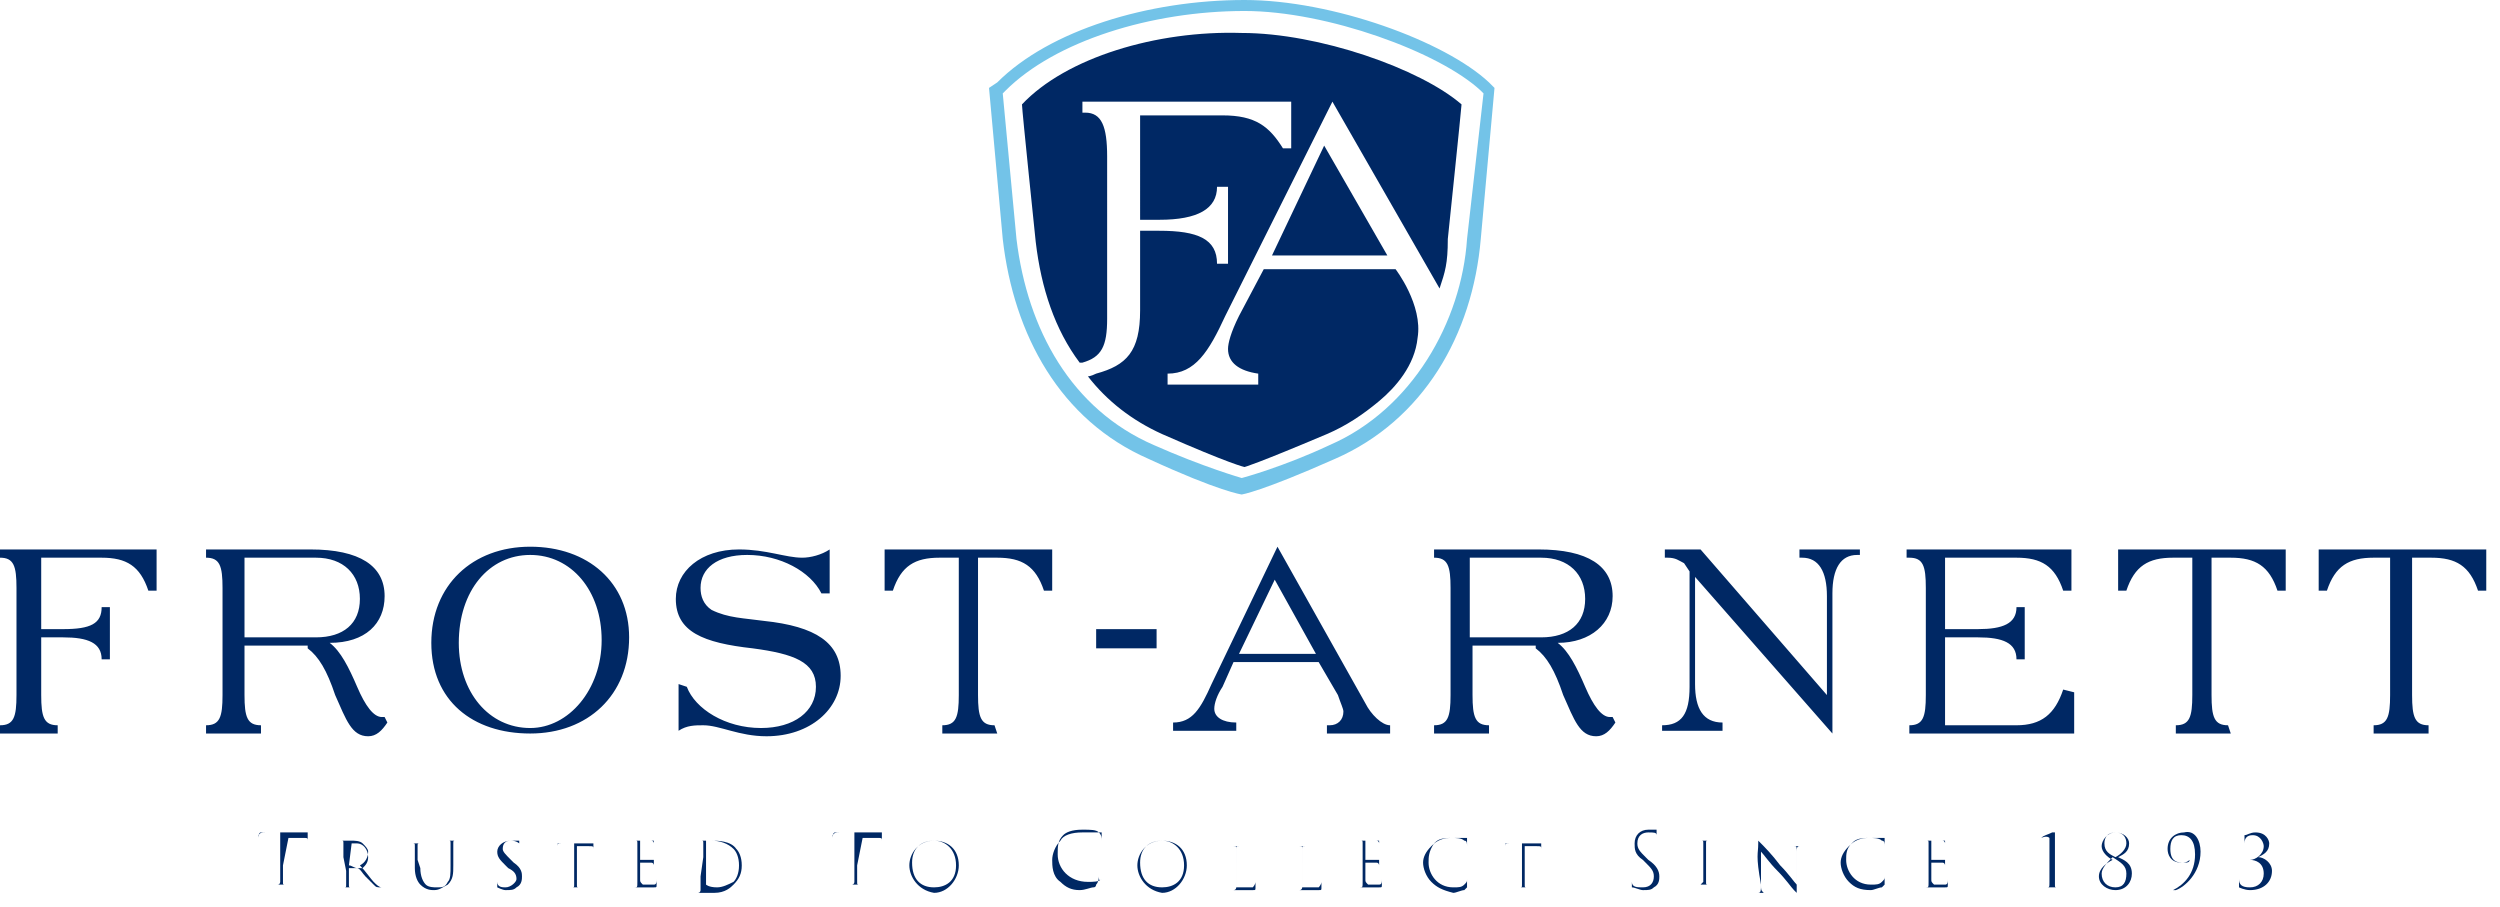 <?xml version="1.0" encoding="utf-8"?>
<!-- Generator: Adobe Illustrator 27.0.1, SVG Export Plug-In . SVG Version: 6.00 Build 0)  -->
<svg version="1.1" id="Layer_1" xmlns="http://www.w3.org/2000/svg" xmlns:xlink="http://www.w3.org/1999/xlink" x="0px" y="0px"
	 viewBox="0 0 91 33" style="enable-background:new 0 0 91 33;" xml:space="preserve">
<style type="text/css">
	.st0{fill:#002864;}
	.st1{fill:#73C3E8;}
</style>
<path class="st0" d="M0,26.4L0,26.4c0.5,0,0.6-0.3,0.6-1.1v-3.9c0-0.8-0.1-1.1-0.6-1.1H0V20h5.7v1.5H5.4c-0.3-0.9-0.8-1.2-1.7-1.2
	H1.5v2.6h0.8c1,0,1.4-0.2,1.4-0.8H4V24H3.7c0-0.6-0.5-0.8-1.4-0.8H1.5v2.1c0,0.8,0.1,1.1,0.6,1.1h0v0.3H0L0,26.4L0,26.4z M14,21.7
	c0-1.1-0.9-1.7-2.7-1.7H7.5v0.3h0c0.5,0,0.6,0.3,0.6,1.1v3.9c0,0.8-0.1,1.1-0.6,1.1h0v0.3h2v-0.3h0c-0.5,0-0.6-0.3-0.6-1.1v-1.8h2.3
	l0,0.1c0.4,0.3,0.7,0.8,1,1.7c0.4,0.9,0.6,1.5,1.2,1.5c0.3,0,0.5-0.2,0.7-0.5L14,26.1c-0.1,0-0.1,0-0.1,0c-0.3,0-0.6-0.4-0.9-1.1
	c-0.3-0.7-0.6-1.3-1-1.6C13.3,23.4,14,22.7,14,21.7 M11.5,20.3c1,0,1.6,0.6,1.6,1.5c0,0.9-0.6,1.4-1.6,1.4H8.9v-2.9L11.5,20.3
	L11.5,20.3z M22.9,23.2c0-2-1.5-3.3-3.6-3.3c-2.1,0-3.6,1.4-3.6,3.5s1.5,3.3,3.6,3.3C21.4,26.7,22.9,25.3,22.9,23.2z M19.3,20.2
	c1.5,0,2.6,1.3,2.6,3.1c0,1.8-1.2,3.2-2.6,3.2c-1.5,0-2.6-1.3-2.6-3.1C16.7,21.5,17.8,20.2,19.3,20.2z M24.7,24.9v1.7
	c0.3-0.2,0.6-0.2,0.9-0.2c0.6,0,1.3,0.4,2.3,0.4c1.6,0,2.7-1,2.7-2.2c0-1.2-0.9-1.8-2.8-2c-0.7-0.1-1.3-0.1-1.9-0.4
	c-0.3-0.2-0.4-0.5-0.4-0.8c0-0.7,0.6-1.2,1.7-1.2c1.2,0,2.3,0.6,2.7,1.4h0.3V20c-0.3,0.2-0.7,0.3-1,0.3c-0.6,0-1.3-0.3-2.3-0.3
	c-1.4,0-2.3,0.8-2.3,1.8c0,1.2,1,1.6,2.8,1.8c1.5,0.2,2.3,0.5,2.3,1.4c0,0.9-0.8,1.5-2,1.5c-1.3,0-2.4-0.7-2.7-1.5L24.7,24.9
	L24.7,24.9z M36.2,26.4c-0.5,0-0.6-0.3-0.6-1.1v-5h0.7c0.9,0,1.4,0.3,1.7,1.2h0.3V20h-6.1v1.5h0.3c0.3-0.9,0.8-1.2,1.7-1.2h0.7v5
	c0,0.8-0.1,1.1-0.6,1.1h0v0.3h2L36.2,26.4L36.2,26.4 M39.9,23.6h2.2v-0.7h-2.2V23.6z M44.2,25.8c0-0.2,0.1-0.5,0.3-0.8l0.4-0.9h3.1
	l0.7,1.2c0.1,0.3,0.2,0.5,0.2,0.6c0,0.3-0.2,0.5-0.5,0.5h-0.1v0.3h2.3v-0.3c-0.3,0-0.7-0.4-0.9-0.8l-3.2-5.7l-2.4,5
	c-0.4,0.9-0.7,1.4-1.4,1.4v0.3H45v-0.3C44.5,26.3,44.2,26.1,44.2,25.8z M45.1,23.8l1.3-2.7l1.5,2.7H45.1z M58.7,21.7
	c0-1.1-0.9-1.7-2.7-1.7h-3.8v0.3h0c0.5,0,0.6,0.3,0.6,1.1v3.9c0,0.8-0.1,1.1-0.6,1.1h0v0.3h2v-0.3h0c-0.5,0-0.6-0.3-0.6-1.1v-1.8
	h2.3l0,0.1c0.4,0.3,0.7,0.8,1,1.7c0.4,0.9,0.6,1.5,1.2,1.5c0.3,0,0.5-0.2,0.7-0.5l-0.1-0.2c-0.1,0-0.1,0-0.1,0
	c-0.3,0-0.6-0.4-0.9-1.1c-0.3-0.7-0.6-1.3-1-1.6C57.9,23.4,58.7,22.7,58.7,21.7 M56.1,20.3c1,0,1.6,0.6,1.6,1.5s-0.6,1.4-1.6,1.4
	h-2.6v-2.9L56.1,20.3L56.1,20.3z M60.5,26.6h2.2v-0.3c-0.7,0-1-0.5-1-1.4v-3.9l5,5.7v-5.1c0-0.9,0.3-1.4,0.9-1.4h0.1V20h-2.2v0.3
	h0.1c0.6,0,0.9,0.5,0.9,1.4v3.6L61.9,20h-1.3l0,0.3h0.1c0.3,0,0.4,0.1,0.6,0.2l0.2,0.3v4.2c0,1-0.3,1.4-1,1.4V26.6L60.5,26.6z
	 M75.1,25.1c-0.3,0.9-0.8,1.3-1.7,1.3h-2.6v-3.2h1.2c0.9,0,1.4,0.2,1.4,0.8h0.3v-1.9h-0.3c0,0.6-0.5,0.8-1.4,0.8h-1.2v-2.6h2.6
	c0.9,0,1.4,0.3,1.7,1.2h0.3V20h-6v0.3h0.1c0.5,0,0.6,0.3,0.6,1.1v3.9c0,0.8-0.1,1.1-0.6,1.1h0v0.3h6v-1.5L75.1,25.1 M81.1,26.4
	c-0.5,0-0.6-0.3-0.6-1.1v-5h0.7c0.9,0,1.4,0.3,1.7,1.2h0.3V20h-6.1v1.5h0.3c0.3-0.9,0.8-1.2,1.7-1.2h0.7v5c0,0.8-0.1,1.1-0.6,1.1h0
	v0.3h2L81.1,26.4L81.1,26.4 M88.4,26.4c-0.5,0-0.6-0.3-0.6-1.1v-5h0.7c0.9,0,1.4,0.3,1.7,1.2h0.3V20h-6.1v1.5h0.3
	c0.3-0.9,0.8-1.2,1.7-1.2H87v5c0,0.8-0.1,1.1-0.6,1.1h0v0.3h2L88.4,26.4L88.4,26.4"/>
<path class="st0" d="M10.3,31.5c0,0.3,0,0.5,0,0.6c0,0.1,0,0.1,0.1,0.1c0,0,0.1,0,0.1,0c0,0,0,0,0,0c0,0,0,0,0,0c-0.1,0-0.3,0-0.3,0
	c0,0-0.2,0-0.2,0c0,0,0,0,0,0c0,0,0,0,0,0c0,0,0.1,0,0.1,0c0.1,0,0.1-0.1,0.1-0.1c0-0.1,0-0.3,0-0.6v-1.2c-0.1,0-0.3,0-0.5,0
	c-0.2,0-0.2,0-0.3,0.1c0,0,0,0,0,0.1c0,0,0,0,0,0c0,0,0,0,0,0c0,0,0-0.2,0.1-0.2c0,0,0,0,0,0c0,0,0,0,0.1,0c0.1,0,0.1,0,0.3,0h0.9
	c0.1,0,0.2,0,0.3,0c0,0,0,0,0.1,0c0,0,0,0,0,0c0,0.1,0,0.2,0,0.3c0,0,0,0,0,0s0,0,0,0c0,0,0,0,0,0c0-0.1,0-0.1-0.2-0.1
	c-0.1,0-0.3,0-0.5,0L10.3,31.5L10.3,31.5z"/>
<path class="st0" d="M12.5,31.2c0-0.4,0-0.4,0-0.5c0-0.1,0-0.1-0.1-0.1c0,0,0,0-0.1,0c0,0,0,0,0,0c0,0,0,0,0,0c0.1,0,0.2,0,0.2,0
	c0,0,0.2,0,0.3,0c0.1,0,0.3,0,0.4,0.1c0.1,0.1,0.2,0.2,0.2,0.3c0,0.2-0.1,0.4-0.3,0.5c0.2,0.2,0.4,0.5,0.5,0.6
	c0.1,0.1,0.2,0.2,0.3,0.2c0,0,0.1,0,0.1,0c0,0,0,0,0,0c0,0,0,0,0,0h-0.1c-0.2,0-0.2,0-0.3-0.1c-0.1-0.1-0.2-0.2-0.3-0.3
	c-0.1-0.1-0.2-0.3-0.3-0.3c0,0,0,0,0,0l-0.3,0c0,0,0,0,0,0v0.1c0,0.2,0,0.4,0,0.5c0,0.1,0,0.1,0.1,0.1c0,0,0.1,0,0.1,0c0,0,0,0,0,0
	c0,0,0,0,0,0c-0.1,0-0.2,0-0.3,0c0,0-0.1,0-0.2,0c0,0,0,0,0,0c0,0,0,0,0,0c0,0,0,0,0.1,0c0.1,0,0.1,0,0.1-0.1c0-0.1,0-0.3,0-0.5
	L12.5,31.2L12.5,31.2z M12.7,31.5C12.7,31.5,12.7,31.5,12.7,31.5c0.1,0,0.2,0.1,0.3,0.1c0.1,0,0.1,0,0.2,0c0.1-0.1,0.2-0.2,0.2-0.4
	c0-0.3-0.2-0.5-0.4-0.5c-0.1,0-0.1,0-0.2,0c0,0,0,0,0,0L12.7,31.5L12.7,31.5z"/>
<path class="st0" d="M15.3,31.6c0,0.3,0.1,0.5,0.2,0.6c0.1,0.1,0.3,0.1,0.4,0.1c0.2,0,0.3,0,0.4-0.2c0.1-0.1,0.1-0.3,0.1-0.6v-0.3
	c0-0.4,0-0.4,0-0.5c0-0.1,0-0.1-0.1-0.1c0,0,0,0-0.1,0c0,0,0,0,0,0c0,0,0,0,0,0c0.1,0,0.2,0,0.2,0c0,0,0.1,0,0.2,0c0,0,0,0,0,0
	c0,0,0,0,0,0c0,0,0,0,0,0c-0.1,0-0.1,0-0.1,0.1c0,0.1,0,0.1,0,0.5v0.3c0,0.3,0,0.5-0.2,0.7c-0.2,0.1-0.3,0.2-0.5,0.2
	c-0.1,0-0.3,0-0.5-0.2c-0.1-0.1-0.2-0.3-0.2-0.6v-0.3c0-0.4,0-0.4,0-0.5c0-0.1,0-0.1-0.1-0.1c0,0-0.1,0-0.1,0c0,0,0,0,0,0
	c0,0,0,0,0,0c0.1,0,0.2,0,0.2,0c0,0,0.2,0,0.2,0c0,0,0,0,0,0c0,0,0,0,0,0c0,0,0,0,0,0c-0.1,0-0.1,0-0.1,0.1c0,0.1,0,0.1,0,0.5
	L15.3,31.6L15.3,31.6z"/>
<path class="st0" d="M18.1,32.3C18,32.3,18,32.3,18.1,32.3c0-0.2,0-0.3,0-0.3c0,0,0,0,0,0c0,0,0,0,0,0c0,0,0,0.1,0,0.1
	c0,0.2,0.2,0.2,0.3,0.2c0.2,0,0.4-0.2,0.4-0.3c0-0.2-0.1-0.3-0.3-0.4l-0.1-0.1c-0.2-0.2-0.3-0.3-0.3-0.5c0-0.2,0.2-0.4,0.5-0.4
	c0.1,0,0.2,0,0.2,0c0,0,0.1,0,0.1,0c0,0,0,0,0,0c0,0,0,0.1,0,0.2c0,0,0,0,0,0c0,0,0,0,0,0c0,0,0-0.1,0-0.1c0,0-0.1-0.1-0.3-0.1
	c-0.2,0-0.3,0.1-0.3,0.3c0,0.1,0.1,0.2,0.3,0.4l0.1,0.1c0.3,0.2,0.3,0.4,0.3,0.5c0,0.1,0,0.3-0.2,0.4c-0.1,0.1-0.2,0.1-0.4,0.1
	C18.3,32.4,18.1,32.3,18.1,32.3L18.1,32.3z"/>
<path class="st0" d="M21,31.7c0,0.2,0,0.4,0,0.5c0,0.1,0,0.1,0.1,0.1c0,0,0.1,0,0.1,0c0,0,0,0,0,0c0,0,0,0,0,0c-0.1,0-0.3,0-0.3,0
	c0,0-0.1,0-0.2,0c0,0,0,0,0,0c0,0,0,0,0,0c0,0,0,0,0.1,0c0.1,0,0.1,0,0.1-0.1c0-0.1,0-0.3,0-0.5v-1c-0.1,0-0.3,0-0.4,0
	c-0.2,0-0.2,0-0.2,0.1c0,0,0,0.1,0,0.1c0,0,0,0,0,0c0,0,0,0,0,0c0,0,0-0.2,0-0.2c0,0,0,0,0,0c0,0,0,0,0.1,0c0.1,0,0.1,0,0.2,0h0.8
	c0.1,0,0.2,0,0.2,0c0,0,0,0,0,0c0,0,0,0,0,0c0,0.1,0,0.2,0,0.2c0,0,0,0,0,0c0,0,0,0,0,0v0c0-0.1,0-0.1-0.2-0.1c-0.1,0-0.3,0-0.4,0
	L21,31.7L21,31.7z"/>
<path class="st0" d="M23.2,31.2c0-0.4,0-0.4,0-0.5c0-0.1,0-0.1-0.1-0.1c0,0-0.1,0-0.1,0c0,0,0,0,0,0c0,0,0,0,0,0c0.1,0,0.1,0,0.2,0
	c0,0,0.5,0,0.5,0c0,0,0.1,0,0.1,0c0,0,0,0,0,0c0,0,0,0,0,0c0,0,0,0,0,0.1c0,0,0,0.1,0,0.1c0,0,0,0,0,0c0,0,0,0,0,0c0,0,0-0.1,0-0.1
	c0,0,0-0.1-0.1-0.1c-0.1,0-0.3,0-0.4,0c0,0,0,0,0,0v0.7c0,0,0,0,0,0c0,0,0.4,0,0.4,0c0.1,0,0.1,0,0.1,0c0,0,0,0,0,0c0,0,0,0,0,0
	c0,0,0,0.1,0,0.1c0,0.1,0,0.1,0,0.2c0,0,0,0,0,0c0,0,0,0,0,0c0,0,0-0.1,0-0.1c0,0,0-0.1-0.1-0.1c-0.1,0-0.3,0-0.4,0c0,0,0,0,0,0v0.2
	c0,0.1,0,0.4,0,0.4c0,0.1,0,0.1,0.1,0.2c0,0,0.1,0,0.2,0c0.1,0,0.2,0,0.2,0c0.1,0,0.1-0.1,0.1-0.2c0,0,0,0,0,0c0,0,0,0,0,0
	c0,0,0,0.2,0,0.2c0,0.1,0,0.1-0.1,0.1c-0.2,0-0.3,0-0.4,0c-0.1,0-0.2,0-0.2,0c0,0-0.1,0-0.2,0c0,0,0,0,0,0c0,0,0,0,0,0
	c0,0,0,0,0.1,0c0.1,0,0.1,0,0.1-0.2c0-0.1,0-0.2,0-0.4L23.2,31.2L23.2,31.2z"/>
<path class="st0" d="M25.6,31.2c0-0.4,0-0.4,0-0.5c0-0.1,0-0.1-0.1-0.1c0,0-0.1,0-0.1,0c0,0,0,0,0,0c0,0,0,0,0,0c0.1,0,0.2,0,0.2,0
	c0.1,0,0.2,0,0.3,0c0.2,0,0.7,0,0.9,0.3c0.1,0.1,0.2,0.3,0.2,0.6c0,0.3-0.1,0.5-0.3,0.7c-0.1,0.1-0.3,0.3-0.7,0.3
	c-0.1,0-0.2,0-0.3,0c-0.1,0-0.2,0-0.2,0c0,0-0.1,0-0.1,0c0,0-0.1,0-0.1,0c0,0,0,0,0,0s0,0,0,0c0,0,0,0,0.1,0c0.1,0,0.1-0.1,0.1-0.1
	c0-0.1,0-0.3,0-0.5L25.6,31.2L25.6,31.2z M25.7,31.5c0,0.2,0,0.4,0,0.5c0,0.1,0,0.1,0,0.2c0,0,0.1,0.1,0.4,0.1
	c0.2,0,0.4-0.1,0.6-0.2c0.1-0.1,0.2-0.3,0.2-0.6c0-0.3-0.1-0.5-0.2-0.6c-0.2-0.2-0.5-0.3-0.8-0.3c-0.1,0-0.2,0-0.2,0c0,0,0,0,0,0
	c0,0.1,0,0.3,0,0.5V31.5L25.7,31.5z"/>
<path class="st0" d="M31.2,31.5c0,0.3,0,0.5,0,0.6c0,0.1,0,0.1,0.1,0.1c0,0,0.1,0,0.1,0c0,0,0,0,0,0c0,0,0,0,0,0c-0.1,0-0.3,0-0.3,0
	c0,0-0.2,0-0.2,0c0,0,0,0,0,0c0,0,0,0,0,0c0,0,0.1,0,0.1,0c0.1,0,0.1-0.1,0.1-0.1c0-0.1,0-0.3,0-0.6v-1.2c-0.1,0-0.3,0-0.5,0
	c-0.2,0-0.2,0-0.3,0.1c0,0,0,0,0,0.1c0,0,0,0,0,0c0,0,0,0,0,0c0,0,0-0.2,0.1-0.2c0,0,0,0,0,0c0,0,0,0,0.1,0c0.1,0,0.1,0,0.3,0h0.9
	c0.1,0,0.2,0,0.3,0c0,0,0,0,0.1,0c0,0,0,0,0,0c0,0.1,0,0.2,0,0.3c0,0,0,0,0,0c0,0,0,0,0,0c0,0,0,0,0,0c0-0.1,0-0.1-0.2-0.1
	c-0.1,0-0.3,0-0.5,0L31.2,31.5L31.2,31.5z"/>
<path class="st0" d="M33.1,31.5c0-0.4,0.3-0.9,0.9-0.9c0.5,0,0.9,0.3,0.9,0.9c0,0.5-0.4,1-0.9,1C33.4,32.4,33.1,31.9,33.1,31.5
	L33.1,31.5z M34.8,31.5c0-0.6-0.4-0.9-0.8-0.9c-0.5,0-0.8,0.3-0.8,0.8c0,0.6,0.3,0.9,0.8,0.9C34.4,32.3,34.8,32.1,34.8,31.5z"/>
<path class="st0" d="M38.6,32.1c-0.3-0.2-0.3-0.6-0.3-0.8c0-0.2,0.1-0.5,0.3-0.7c0.1-0.2,0.4-0.3,0.8-0.3c0.1,0,0.3,0,0.4,0
	c0.1,0,0.2,0,0.3,0c0,0,0,0,0,0c0,0,0,0.1,0,0.1c0,0.1,0,0.2,0,0.2c0,0,0,0,0,0c0,0,0,0,0,0c0-0.1,0-0.2-0.1-0.3
	c-0.1-0.1-0.3-0.1-0.6-0.1c-0.4,0-0.6,0.1-0.7,0.2c-0.2,0.2-0.2,0.4-0.2,0.7c0,0.5,0.4,1,1.1,1c0.2,0,0.4,0,0.5-0.1
	C40,32.1,40,32,40,31.9c0,0,0,0,0,0c0,0,0,0,0,0c0,0,0,0.2-0.1,0.3c0,0,0,0.1-0.1,0.1c-0.1,0-0.3,0.1-0.5,0.1
	C39,32.4,38.8,32.3,38.6,32.1L38.6,32.1z"/>
<path class="st0" d="M41.4,31.5c0-0.4,0.3-0.9,0.9-0.9c0.5,0,0.9,0.3,0.9,0.9c0,0.5-0.4,1-0.9,1C41.7,32.4,41.4,31.9,41.4,31.5
	L41.4,31.5z M43.1,31.5c0-0.6-0.4-0.9-0.8-0.9c-0.5,0-0.8,0.3-0.8,0.8c0,0.6,0.3,0.9,0.8,0.9C42.7,32.3,43.1,32.1,43.1,31.5z"/>
<path class="st0" d="M45,31.7c0,0.4,0,0.5,0,0.6c0,0,0.1,0,0.3,0c0.1,0,0.2,0,0.3,0c0,0,0.1-0.1,0.1-0.2c0,0,0,0,0,0c0,0,0,0,0,0
	c0,0,0,0.2,0,0.2c0,0.1,0,0.1-0.1,0.1c-0.3,0-0.5,0-0.6,0c-0.1,0-0.1,0-0.2,0c0,0,0,0,0,0c0,0,0,0,0,0c0,0,0,0,0.1,0
	c0.1,0,0.1-0.1,0.1-0.1c0-0.1,0-0.3,0-0.5v-0.4c0-0.4,0-0.4,0-0.5c0-0.1,0-0.1-0.1-0.1c0,0,0,0-0.1,0c0,0,0,0,0,0c0,0,0,0,0,0
	c0.1,0,0.2,0,0.2,0c0,0,0.2,0,0.2,0c0,0,0,0,0,0c0,0,0,0,0,0c0,0,0,0-0.1,0c-0.1,0-0.1,0-0.1,0.1c0,0.1,0,0.1,0,0.5V31.7L45,31.7z"
	/>
<path class="st0" d="M47.4,31.7c0,0.4,0,0.5,0,0.6c0,0,0.1,0,0.3,0c0.1,0,0.2,0,0.3,0c0,0,0.1-0.1,0.1-0.2c0,0,0,0,0,0c0,0,0,0,0,0
	c0,0,0,0.2,0,0.2c0,0.1,0,0.1-0.1,0.1c-0.3,0-0.5,0-0.6,0c-0.1,0-0.1,0-0.2,0c0,0,0,0,0,0c0,0,0,0,0,0c0,0,0,0,0.1,0
	c0.1,0,0.1-0.1,0.1-0.1c0-0.1,0-0.3,0-0.5v-0.4c0-0.4,0-0.4,0-0.5c0-0.1,0-0.1-0.1-0.1c0,0,0,0-0.1,0c0,0,0,0,0,0c0,0,0,0,0,0
	c0.1,0,0.2,0,0.2,0c0,0,0.2,0,0.2,0c0,0,0,0,0,0c0,0,0,0,0,0c0,0,0,0-0.1,0c-0.1,0-0.1,0-0.1,0.1c0,0.1,0,0.1,0,0.5V31.7L47.4,31.7z
	"/>
<path class="st0" d="M49.6,31.2c0-0.4,0-0.4,0-0.5c0-0.1,0-0.1-0.1-0.1c0,0-0.1,0-0.1,0c0,0,0,0,0,0c0,0,0,0,0,0c0.1,0,0.1,0,0.2,0
	c0,0,0.5,0,0.5,0c0,0,0.1,0,0.1,0c0,0,0,0,0,0c0,0,0,0,0,0c0,0,0,0,0,0.1c0,0,0,0.1,0,0.1c0,0,0,0,0,0c0,0,0,0,0,0c0,0,0-0.1,0-0.1
	c0,0,0-0.1-0.1-0.1c-0.1,0-0.3,0-0.4,0c0,0,0,0,0,0v0.7c0,0,0,0,0,0c0,0,0.4,0,0.4,0c0.1,0,0.1,0,0.1,0c0,0,0,0,0,0c0,0,0,0,0,0
	c0,0,0,0.1,0,0.1c0,0.1,0,0.1,0,0.2c0,0,0,0,0,0c0,0,0,0,0,0c0,0,0-0.1,0-0.1c0,0,0-0.1-0.1-0.1c-0.1,0-0.3,0-0.4,0c0,0,0,0,0,0v0.2
	c0,0.1,0,0.4,0,0.4c0,0.1,0,0.1,0.1,0.2c0,0,0.1,0,0.2,0c0.1,0,0.2,0,0.2,0c0.1,0,0.1-0.1,0.1-0.2c0,0,0,0,0,0c0,0,0,0,0,0
	c0,0,0,0.2,0,0.2c0,0.1,0,0.1-0.1,0.1c-0.2,0-0.3,0-0.4,0c-0.1,0-0.2,0-0.2,0c0,0-0.1,0-0.2,0c0,0,0,0,0,0c0,0,0,0,0,0
	c0,0,0,0,0.1,0c0.1,0,0.1,0,0.1-0.2c0-0.1,0-0.2,0-0.4L49.6,31.2L49.6,31.2z"/>
<path class="st0" d="M52.1,32.1c-0.2-0.2-0.3-0.5-0.3-0.7c0-0.2,0.1-0.4,0.3-0.6c0.1-0.1,0.3-0.3,0.7-0.3c0.1,0,0.2,0,0.4,0
	c0.1,0,0.2,0,0.2,0c0,0,0,0,0,0c0,0,0,0.1,0,0.1c0,0.1,0,0.2,0,0.2c0,0,0,0,0,0c0,0,0,0,0,0c0-0.1,0-0.2-0.1-0.2
	c-0.1-0.1-0.3-0.1-0.5-0.1c-0.4,0-0.5,0.1-0.6,0.2C52,31,52,31.2,52,31.4c0,0.4,0.3,0.9,0.9,0.9c0.2,0,0.3,0,0.4-0.1
	c0.1-0.1,0.1-0.1,0.1-0.2c0,0,0,0,0,0c0,0,0,0,0,0c0,0,0,0.1,0,0.3c0,0,0,0-0.1,0.1c-0.1,0-0.3,0.1-0.4,0.1
	C52.5,32.4,52.3,32.3,52.1,32.1L52.1,32.1z"/>
<path class="st0" d="M55.5,31.7c0,0.2,0,0.4,0,0.5c0,0.1,0,0.1,0.1,0.1c0,0,0.1,0,0.1,0c0,0,0,0,0,0c0,0,0,0,0,0c-0.1,0-0.3,0-0.3,0
	c0,0-0.1,0-0.2,0c0,0,0,0,0,0c0,0,0,0,0,0c0,0,0,0,0.1,0c0.1,0,0.1,0,0.1-0.1c0-0.1,0-0.3,0-0.5v-1c-0.1,0-0.3,0-0.4,0
	c-0.2,0-0.2,0-0.2,0.1c0,0,0,0.1,0,0.1c0,0,0,0,0,0c0,0,0,0,0,0c0,0,0-0.2,0-0.2c0,0,0,0,0,0c0,0,0,0,0.1,0c0.1,0,0.1,0,0.2,0h0.8
	c0.1,0,0.2,0,0.2,0c0,0,0,0,0,0c0,0,0,0,0,0c0,0.1,0,0.2,0,0.2c0,0,0,0,0,0c0,0,0,0,0,0v0c0-0.1,0-0.1-0.2-0.1c-0.1,0-0.3,0-0.4,0
	L55.5,31.7L55.5,31.7z"/>
<path class="st0" d="M59.4,32.3C59.4,32.3,59.4,32.3,59.4,32.3c0-0.2,0-0.3,0-0.3c0,0,0,0,0,0c0,0,0,0,0,0c0,0,0,0.1,0,0.1
	c0,0.2,0.2,0.2,0.4,0.2c0.3,0,0.4-0.2,0.4-0.4s-0.1-0.3-0.3-0.5l-0.1-0.1c-0.3-0.2-0.3-0.4-0.3-0.6c0-0.3,0.2-0.5,0.5-0.5
	c0.1,0,0.2,0,0.2,0c0,0,0.1,0,0.1,0c0,0,0,0,0,0c0,0,0,0.1,0,0.3c0,0,0,0,0,0s0,0,0,0c0,0,0-0.1,0-0.1c0-0.1-0.1-0.1-0.3-0.1
	c-0.2,0-0.4,0.1-0.4,0.4c0,0.2,0.1,0.3,0.3,0.5l0.1,0.1c0.3,0.2,0.4,0.4,0.4,0.6c0,0.1,0,0.3-0.2,0.4c-0.1,0.1-0.2,0.1-0.4,0.1
	C59.7,32.4,59.5,32.3,59.4,32.3L59.4,32.3z"/>
<path class="st0" d="M62,31.2c0-0.4,0-0.4,0-0.5c0-0.1,0-0.1-0.1-0.1c0,0,0,0-0.1,0c0,0,0,0,0,0c0,0,0,0,0,0c0.1,0,0.2,0,0.2,0
	c0,0,0.1,0,0.2,0c0,0,0,0,0,0c0,0,0,0,0,0c0,0,0,0,0,0c-0.1,0-0.1,0-0.1,0.1c0,0.1,0,0.1,0,0.5v0.4c0,0.2,0,0.4,0,0.5
	c0,0.1,0,0.1,0.1,0.1c0,0,0.1,0,0.1,0c0,0,0,0,0,0c0,0,0,0,0,0c-0.1,0-0.2,0-0.3,0c0,0-0.1,0-0.2,0c0,0,0,0,0,0c0,0,0,0,0,0
	c0,0,0,0,0.1,0c0,0,0.1-0.1,0.1-0.1c0-0.1,0-0.3,0-0.5V31.2z"/>
<path class="st0" d="M64,30.7c0-0.1,0-0.1,0-0.1c0,0,0,0,0.1,0.1c0.1,0.1,0.4,0.4,0.7,0.8c0.3,0.3,0.5,0.6,0.6,0.7l0-1.2
	c0-0.2,0-0.2-0.1-0.2c0,0-0.1,0-0.1,0c0,0,0,0,0,0c0,0,0,0,0,0c0.1,0,0.2,0,0.2,0c0,0,0.1,0,0.2,0c0,0,0,0,0,0c0,0,0,0,0,0
	c0,0,0,0-0.1,0c-0.1,0-0.1,0.1-0.1,0.2v1.3c0,0.2,0,0.2,0,0.2c0,0,0,0-0.1-0.1c-0.1-0.1-0.3-0.4-0.6-0.7c-0.3-0.3-0.5-0.6-0.6-0.7
	l0,1.2c0,0.2,0,0.2,0.1,0.3c0,0,0.1,0,0.1,0c0,0,0,0,0,0c0,0,0,0,0,0c-0.1,0-0.2,0-0.2,0c0,0-0.1,0-0.2,0c0,0,0,0,0,0c0,0,0,0,0,0
	c0,0,0,0,0.1,0c0.1,0,0.1-0.1,0.1-0.3C63.9,31.1,64,31.1,64,30.7L64,30.7z"/>
<path class="st0" d="M67.3,32.1c-0.2-0.2-0.3-0.5-0.3-0.7c0-0.2,0.1-0.4,0.3-0.6c0.1-0.1,0.3-0.3,0.7-0.3c0.1,0,0.2,0,0.4,0
	c0.1,0,0.2,0,0.2,0c0,0,0,0,0,0c0,0,0,0.1,0,0.1c0,0.1,0,0.2,0,0.2c0,0,0,0,0,0c0,0,0,0,0,0c0-0.1,0-0.2-0.1-0.2
	c-0.1-0.1-0.3-0.1-0.5-0.1c-0.4,0-0.5,0.1-0.6,0.2c-0.2,0.2-0.2,0.4-0.2,0.6c0,0.4,0.3,0.9,0.9,0.9c0.2,0,0.3,0,0.4-0.1
	c0.1-0.1,0.1-0.1,0.1-0.2c0,0,0,0,0,0c0,0,0,0,0,0c0,0,0,0.1,0,0.3c0,0,0,0-0.1,0.1c-0.1,0-0.3,0.1-0.4,0.1
	C67.7,32.4,67.5,32.3,67.3,32.1L67.3,32.1z"/>
<path class="st0" d="M70.2,31.2c0-0.4,0-0.4,0-0.5c0-0.1,0-0.1-0.1-0.1c0,0-0.1,0-0.1,0c0,0,0,0,0,0c0,0,0,0,0,0c0.1,0,0.1,0,0.2,0
	c0,0,0.5,0,0.5,0c0,0,0.1,0,0.1,0c0,0,0,0,0,0c0,0,0,0,0,0c0,0,0,0,0,0.1c0,0,0,0.1,0,0.1c0,0,0,0,0,0c0,0,0,0,0,0c0,0,0-0.1,0-0.1
	c0,0,0-0.1-0.1-0.1c-0.1,0-0.3,0-0.4,0c0,0,0,0,0,0v0.7c0,0,0,0,0,0c0,0,0.4,0,0.4,0c0.1,0,0.1,0,0.1,0c0,0,0,0,0,0c0,0,0,0,0,0
	c0,0,0,0.1,0,0.1c0,0.1,0,0.1,0,0.2c0,0,0,0,0,0c0,0,0,0,0,0c0,0,0-0.1,0-0.1c0,0,0-0.1-0.1-0.1c-0.1,0-0.3,0-0.4,0c0,0,0,0,0,0v0.2
	c0,0.1,0,0.4,0,0.4c0,0.1,0,0.1,0.1,0.2c0,0,0.1,0,0.2,0c0.1,0,0.2,0,0.2,0c0.1,0,0.1-0.1,0.1-0.2c0,0,0,0,0,0c0,0,0,0,0,0
	c0,0,0,0.2,0,0.2c0,0.1,0,0.1-0.1,0.1c-0.2,0-0.3,0-0.4,0c-0.1,0-0.2,0-0.2,0c0,0-0.1,0-0.2,0c0,0,0,0,0,0c0,0,0,0,0,0
	c0,0,0,0,0.1,0c0.1,0,0.1,0,0.1-0.2c0-0.1,0-0.2,0-0.4L70.2,31.2L70.2,31.2z"/>
<path class="st0" d="M74.6,30.5C74.6,30.5,74.6,30.4,74.6,30.5c-0.1-0.1-0.3,0-0.3,0c0,0,0,0,0,0c0,0,0,0,0,0
	c0.1-0.1,0.2-0.1,0.4-0.2c0,0,0,0,0.1,0c0,0,0,0,0,0.1c0,0,0,0.5,0,1.2c0,0.3,0,0.5,0,0.6c0,0.1,0,0.1,0.1,0.1c0,0,0.1,0,0.1,0
	c0,0,0,0,0,0c0,0,0,0,0,0c-0.1,0-0.2,0-0.3,0c0,0-0.2,0-0.3,0c0,0,0,0,0,0c0,0,0,0,0,0c0,0,0.1,0,0.1,0c0.1,0,0.1,0,0.1-0.2
	c0-0.1,0-0.4,0-0.6L74.6,30.5L74.6,30.5z"/>
<path class="st0" d="M77.6,31.8c0,0.3-0.2,0.6-0.6,0.6c-0.3,0-0.6-0.2-0.6-0.5c0-0.3,0.3-0.5,0.5-0.6c-0.2-0.1-0.4-0.3-0.4-0.5
	c0-0.2,0.2-0.5,0.5-0.5c0.3,0,0.5,0.2,0.5,0.4c0,0.3-0.2,0.4-0.4,0.5C77.3,31.3,77.6,31.4,77.6,31.8L77.6,31.8z M76.5,31.8
	c0,0.3,0.2,0.5,0.5,0.5s0.4-0.2,0.4-0.5c0-0.3-0.2-0.4-0.5-0.6C76.7,31.4,76.5,31.6,76.5,31.8z M77.4,30.7c0-0.2-0.1-0.4-0.4-0.4
	c-0.3,0-0.4,0.2-0.4,0.4c0,0.3,0.2,0.4,0.4,0.5C77.2,31.1,77.4,30.9,77.4,30.7L77.4,30.7z"/>
<path class="st0" d="M80.1,31c0,0.8-0.6,1.3-0.9,1.4c0,0-0.1,0-0.1,0c0,0,0,0,0,0c0.4-0.2,0.8-0.6,0.8-1.3c0-0.5-0.2-0.7-0.5-0.7
	c-0.3,0-0.4,0.2-0.4,0.5c0,0.5,0.3,0.5,0.5,0.5c0.1,0,0.2,0,0.2-0.1c0,0,0,0,0,0c0,0,0,0,0,0c-0.1,0.1-0.2,0.1-0.3,0.1
	c-0.4,0-0.5-0.3-0.5-0.5c0-0.4,0.3-0.6,0.6-0.6C79.9,30.2,80.1,30.6,80.1,31z"/>
<path class="st0" d="M81.5,32.3C81.4,32.3,81.4,32.3,81.5,32.3c0-0.2,0-0.3,0-0.4c0,0,0,0,0,0c0,0,0,0,0,0c0,0,0,0,0,0.1
	c0,0.2,0.1,0.3,0.4,0.3c0.3,0,0.5-0.2,0.5-0.5c0-0.4-0.3-0.5-0.5-0.5c0,0-0.1,0-0.1,0s0,0,0.1,0c0.2,0,0.5-0.2,0.5-0.5
	c0-0.1-0.1-0.4-0.4-0.4c-0.2,0-0.3,0.1-0.3,0.3c0,0,0,0,0,0c0,0,0,0,0,0c0-0.1,0-0.2,0-0.2c0,0,0,0,0-0.1c0.1,0,0.2-0.1,0.4-0.1
	c0.4,0,0.5,0.3,0.5,0.4c0,0.3-0.2,0.4-0.4,0.5c0,0,0,0,0,0c0.2,0,0.5,0.2,0.5,0.5c0,0.4-0.3,0.7-0.8,0.7
	C81.7,32.4,81.5,32.3,81.5,32.3z"/>
<path class="st1" d="M54.2,3c-1.6-1.5-5.7-3-8.9-3c-3.5,0-7.1,1.1-9,3L36,3.2l0.5,5.5c0.4,3.5,2.1,6.6,5.3,8
	c2.6,1.2,3.4,1.3,3.4,1.3s0.7-0.1,3.4-1.3c3.2-1.4,5-4.5,5.3-8l0.5-5.5L54.2,3L54.2,3z M53.4,8.7c-0.2,3-2,6.2-5,7.5
	c-1.7,0.8-3.2,1.2-3.2,1.2s0,0,0,0h0c0,0-1.4-0.4-3.2-1.2c-3-1.3-4.6-4.2-5-7.5l-0.5-5.3l0.1-0.1c1.8-1.8,5.3-2.9,8.7-2.9
	c3,0,7.1,1.5,8.6,2.9l0.1,0.1L53.4,8.7L53.4,8.7z"/>
<path class="st0" d="M37.2,3.8c0,0.2,0.5,5,0.5,5c0.2,1.7,0.7,3.2,1.6,4.4c0,0,0,0,0.1,0c0.7-0.2,0.9-0.6,0.9-1.6V5.7
	c0-1.1-0.2-1.6-0.8-1.6h-0.1V3.7H47v1.7c0,0,0,0-0.3,0c-0.5-0.8-1-1.2-2.2-1.2h-3V8h0.7c1.4,0,2.1-0.4,2.1-1.2h0.4v2.8h-0.4
	c0-0.9-0.7-1.2-2.1-1.2h-0.7v2.9c0,1.5-0.5,2-1.6,2.3c-0.2,0.1-0.3,0.1-0.3,0.1c0.7,0.9,1.6,1.6,2.7,2.1c2.5,1.1,3,1.2,3,1.2
	s0.4-0.1,3-1.2c0.7-0.3,1.3-0.7,1.9-1.2c0.6-0.5,1.3-1.3,1.4-2.3c0.2-1.2-0.8-2.5-0.8-2.5H46l-0.9,1.7c-0.3,0.6-0.4,1-0.4,1.2
	c0,0.5,0.4,0.8,1.1,0.9V14h-3.3v-0.4c1,0,1.5-0.8,2.1-2.1l3.9-7.8l3.9,6.8c0.2-0.6,0.3-0.9,0.3-1.8c0,0,0.5-4.8,0.5-4.9
	c-1.5-1.3-5.2-2.6-8-2.6C42.1,1.1,38.8,2.1,37.2,3.8L37.2,3.8z"/>
<path class="st0" d="M46.3,9.3h4.2l-2.3-4L46.3,9.3z"/>
</svg>
